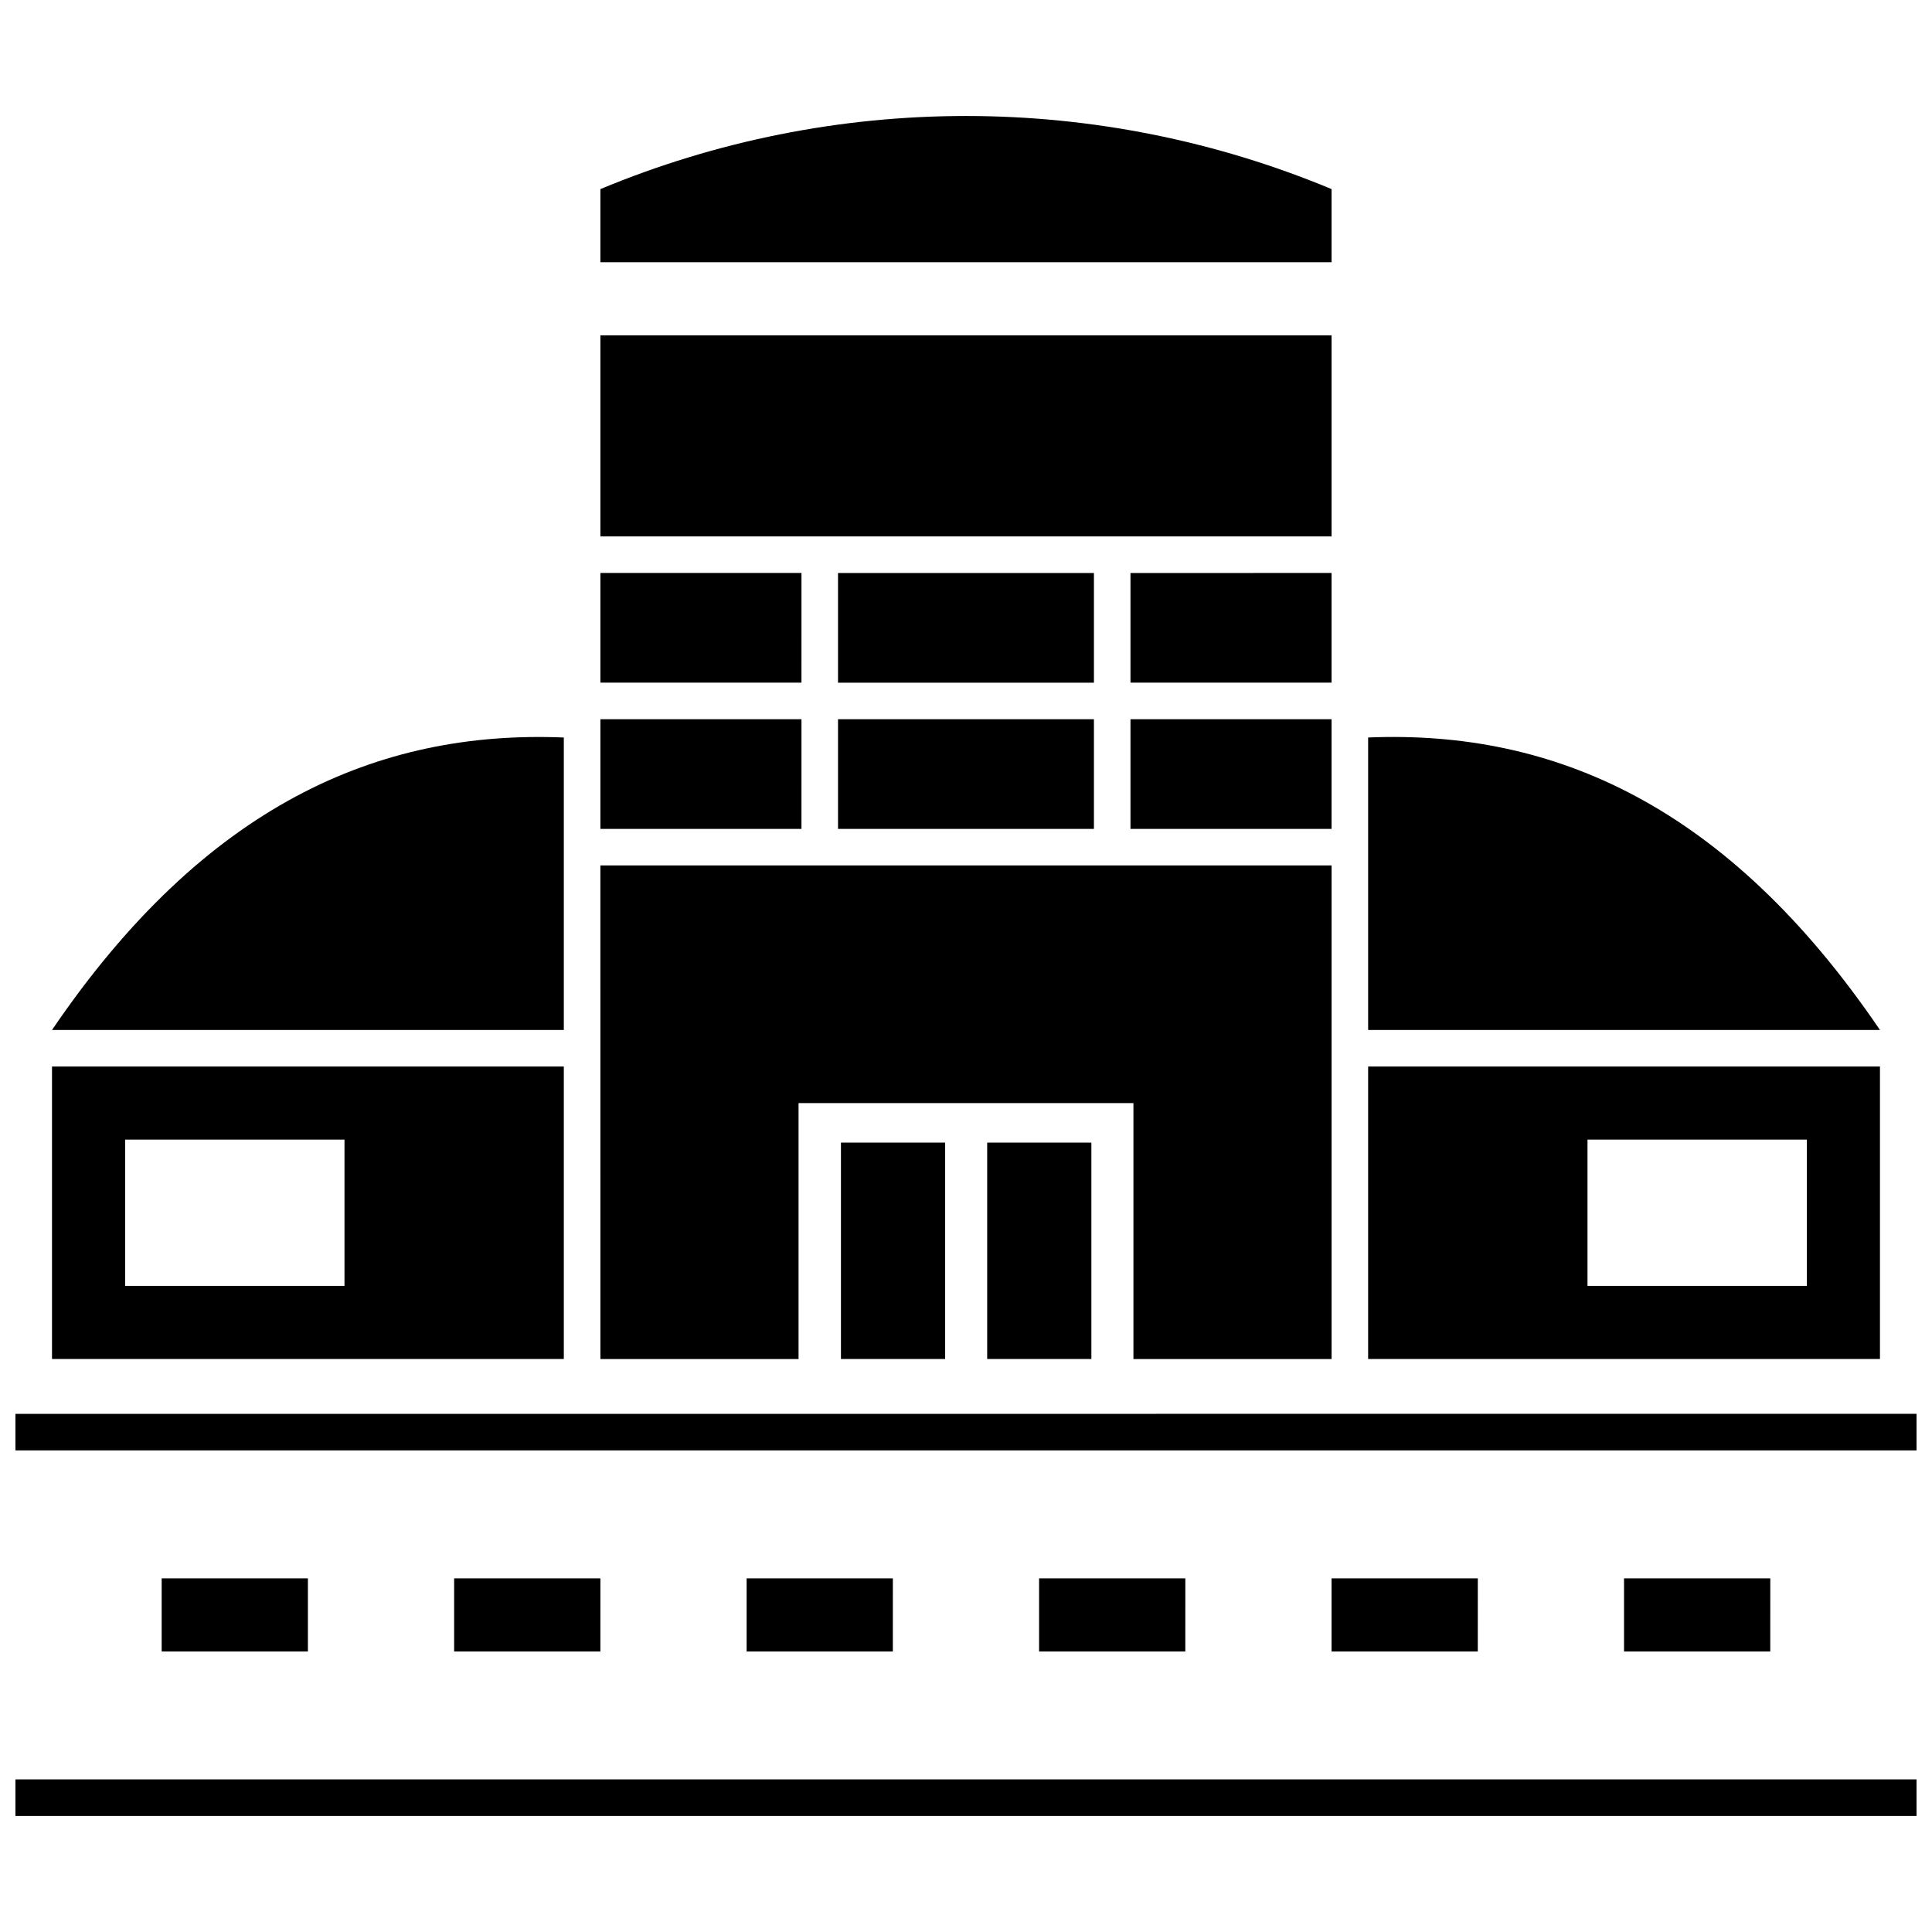 <?xml version="1.0" encoding="UTF-8"?>
<!-- The Best Svg Icon site in the world: iconSvg.co, Visit us! https://iconsvg.co -->
<svg width="800px" height="800px" version="1.1" viewBox="144 144 512 512" xmlns="http://www.w3.org/2000/svg">
 <defs>
  <clipPath id="a">
   <path d="m148.09 518h503.81v108h-503.81z"/>
  </clipPath>
 </defs>
 <g clip-path="url(#a)">
  <path d="m651.9 518.68v9.688l-503.81 0.004v-9.688zm-503.81 106.57h503.81v-9.688h-503.81zm38.754-62.973v19.379l38.754-0.004v-19.375zm77.508 0v19.379h38.754l0.004-19.379zm77.508 0v19.379h38.754l0.004-19.379zm77.508 0v19.379h38.754l0.004-19.379zm77.508 0v19.379h38.754l0.008-19.379zm77.508 0v19.379h38.754l0.008-19.379z"/>
 </g>
 <path d="m506.57 504.15h135.64v-77.512h-135.64zm58.133-58.133h58.133v38.754h-58.133zm77.508-29.066h-135.64v-77.508c49.121-2.035 95.141 17.922 135.64 77.508zm-484.43 87.199h135.64v-77.512h-135.64zm19.379-58.133h58.133v38.754h-58.133zm116.26-106.57v77.508h-135.64c40.5-59.586 86.52-79.543 135.64-77.508zm73.441 107.35h27.613v57.355h-27.613zm38.754 0h27.613v57.355h-27.613zm-49.219-121.89h-53.285v-29.066h53.289zm0 38.754-53.285 0.004v-29.066h53.289zm-53.289 9.688 193.78 0.004v130.8h-52.516v-67.82h-88.746v67.82h-52.512zm0.004-140.48h193.77v53.289l-193.77-0.004zm140.48 62.977 53.289-0.004v29.066h-53.289zm-77.508 38.754h67.82v29.066h-67.82zm77.508 0h53.289v29.066h-53.289zm-9.688-9.688h-67.82v-29.066h67.82zm62.977-130.8v19.379h-193.77v-19.379c30.699-12.789 63.629-19.375 96.887-19.375s66.184 6.586 96.887 19.375z"/>
</svg>
